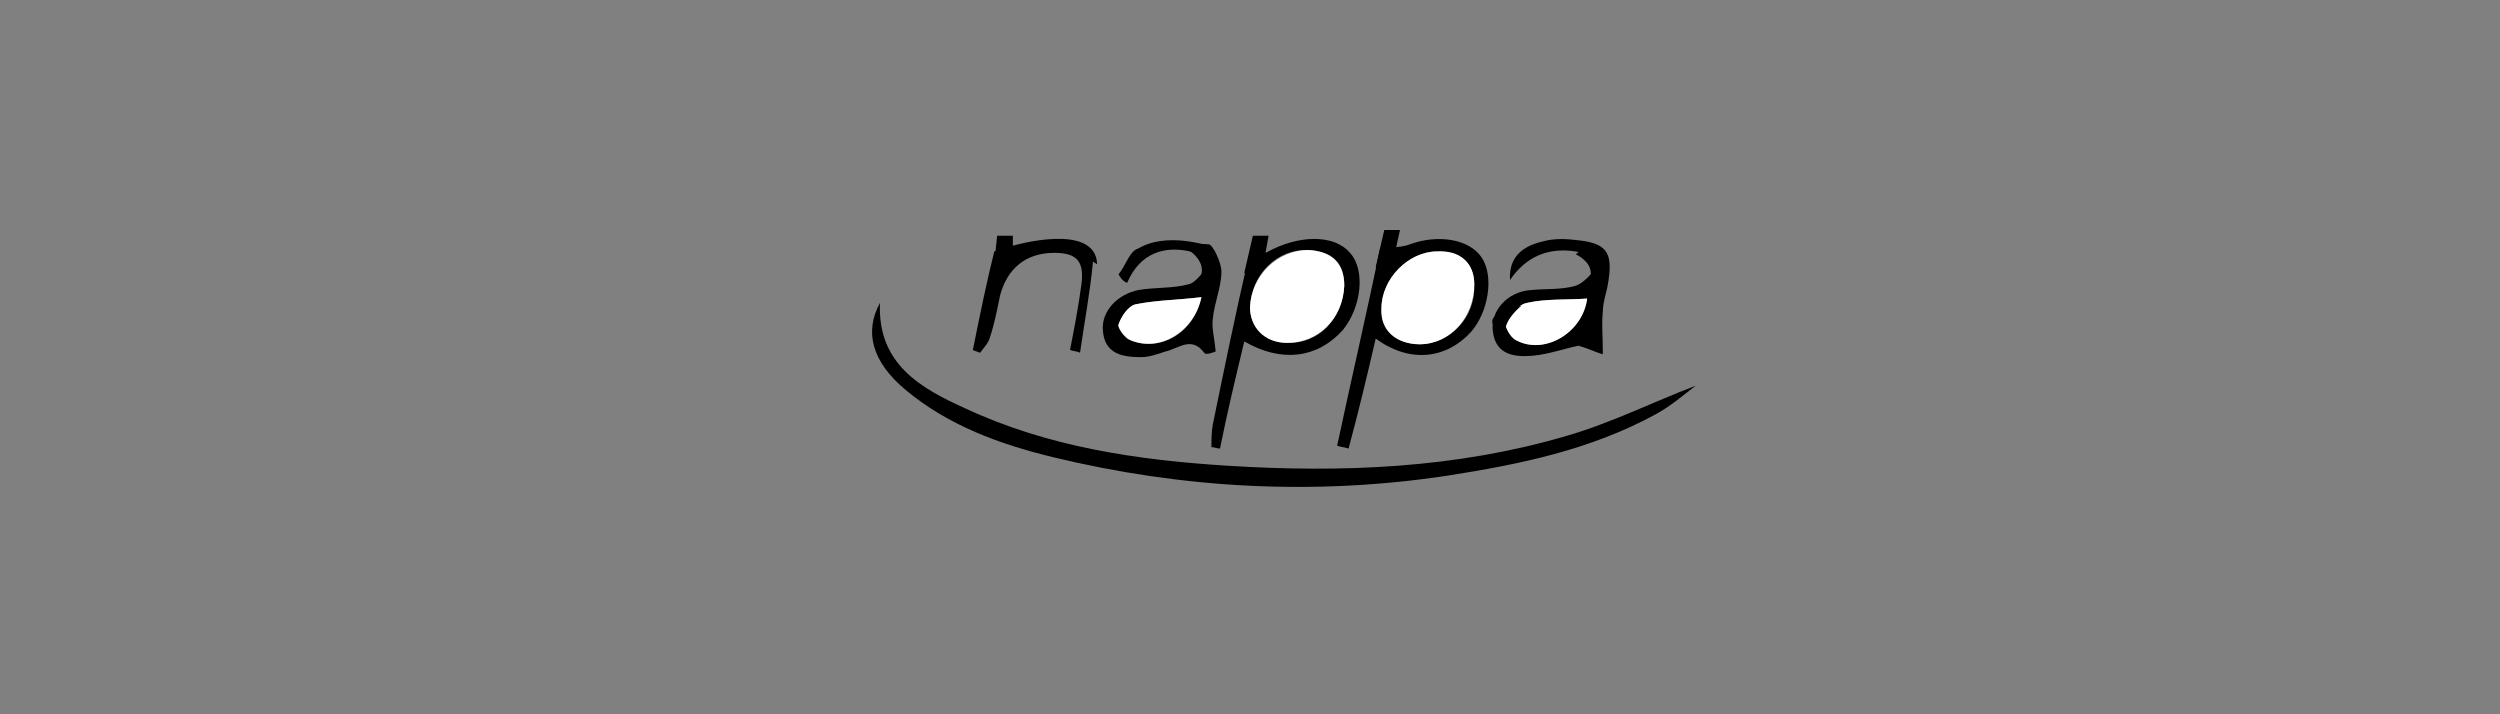 <?xml version="1.0" encoding="utf-8"?>
<!-- Generator: Adobe Illustrator 24.0.0, SVG Export Plug-In . SVG Version: 6.00 Build 0)  -->
<svg version="1.1" id="Capa_1" xmlns="http://www.w3.org/2000/svg" xmlns:xlink="http://www.w3.org/1999/xlink" x="0px" y="0px"
	 viewBox="0 0 175 50" style="enable-background:new 0 0 175 50;" xml:space="preserve">
<rect x="0" y="0" width="175" height="50" fill="#808080" stroke="none"/>
<style type="text/css">
	.st0{fill:#040404;}
	.st1{fill:#080808;}
	.st2{fill:#030303;}
	.st3{fill:#060606;}
	.st4{fill:#070707;}
	.st5{fill:#020202;}
	.st6{fill:#050505;}
	.st7{fill:#F6F6F6;}
	.st8{fill:#FBFBFB;}
	.st9{fill:#FDFDFD;}
	.st10{fill:#FFFFFF;}
	.st11{fill:#010101;}
	.st12{fill:#0C0C0C;}
	.st13{fill:#1D1D1D;}
	.st14{fill:#F7F7F7;}
</style>
<path d="M61.6,21.2c-0.2,4.3,2.9,6,6,7.4c5.8,2.7,12,3.6,18.3,4c8,0.5,16,0.2,23.8-2.1c3.1-0.9,6.1-2.4,9-3.5
	c-0.8,0.6-1.7,1.4-2.8,2c-4.6,2.5-9.5,3.5-14.6,4.3c-9.3,1.4-18.5,0.9-27.6-1.3c-3.7-0.9-7.3-2.2-10.3-4.7
	C61,25.3,60.5,23.2,61.6,21.2z"/>
<path d="M87.1,23.9c-0.6,2.5-1.2,5-1.7,7.5c-0.2,0-0.4-0.1-0.6-0.1c0-0.5,0-1.1,0.1-1.6c0.8-3.9,1.6-7.8,2.5-11.7
	c0.1-0.4,0.4-0.7,0.7-1c0.2,0.2,0.3,0.5,0.5,0.7c2.3-1.3,4.8-1.3,5.9,0c1.1,1.2,0.8,3.8-0.5,5.4C92.2,25.1,89.7,25.4,87.1,23.9z
	 M94.1,20c0-1.6-0.8-2.4-2.5-2.5c-2.2-0.1-4,1.7-4.1,4c0,1.4,1,2.5,2.6,2.5C92.3,24.1,94,22.3,94.1,20z"/>
<path d="M96.6,17.4c1-0.1,1.6-0.1,2.1-0.3c1.9-0.7,4.1-0.4,5,0.9c0.9,1.3,0.5,3.8-0.7,5.2c-1.8,2-4.4,2.2-6.7,0.5
	c-0.6,2.6-1.2,5.1-1.9,7.7c-0.3-0.1-0.5-0.1-0.8-0.2C94.6,26.5,95.7,21.8,96.6,17.4z M103.2,19.9c0-1.5-1-2.3-2.6-2.3
	c-2,0-3.9,1.9-3.9,4c0,1.5,1.1,2.5,2.7,2.5C101.6,24,103.3,22.2,103.2,19.9z"/>
<path d="M78.3,19.2c0.5-0.6,0.8-1.7,1.4-1.8c1.6-0.3,3.3-0.4,4.9-0.3c0.3,0,0.9,1.3,0.9,1.9c0,1.1-0.5,2.2-0.6,3.3
	c-0.1,0.6,0.1,1.3,0.2,2.3c0,0-0.7,0.3-0.8,0.1c-0.9-1.2-1.8-0.3-2.7-0.1C81,24.8,80.4,25,79.9,25c-1.3,0-2.6-0.2-2.7-1.9
	c-0.1-1.3,1-2.5,2.5-2.8c1.2-0.2,2.4-0.1,3.5-0.4c0.5-0.1,0.9-0.8,1.4-1.2c-0.4-0.4-0.8-1-1.3-1.1c-1.8-0.4-3.5,0.1-4.4,2.2
	C78.6,19.7,78.4,19.4,78.3,19.2z M84.1,20.8C82.5,21,81,21,79.5,21.3c-0.5,0.1-1,0.9-1.2,1.4c-0.1,0.2,0.4,1,0.8,1.1
	C81.2,24.7,83.6,23.3,84.1,20.8z"/>
<path d="M105.7,19.6c-0.1-1.7,1-2.4,2.3-2.7c0.7-0.2,1.5-0.2,2.3-0.1c2.1,0.2,2.6,0.8,2.3,2.8c-0.1,0.8-0.4,1.5-0.4,2.2
	c-0.1,0.9,0,1.7,0,3c-0.4-0.1-1-0.4-1.7-0.6c-1,0.2-2.1,0.6-3.2,0.7c-1.2,0.1-2.6,0-2.8-1.7c-0.2-1.4,1-2.8,2.7-2.9
	c1-0.1,2.1,0,3.1-0.3c0.6-0.2,1-0.8,1.6-1.3c-0.5-0.4-1-1-1.6-1.1C108.3,17.3,106.8,18,105.7,19.6z M111.1,20.9
	c-1.4,0.1-2.8,0-4.2,0.3c-0.6,0.1-1.2,0.8-1.5,1.4c-0.1,0.2,0.3,1,0.7,1.2C108,24.9,110.8,23.3,111.1,20.9z"/>
<path d="M74.9,24.5c0.3-1.5,0.6-3.1,0.8-4.6c0.2-1.6-0.3-2.2-1.9-2.2c-2,0-3.3,1.1-3.8,3c-0.2,1-0.4,2-0.7,2.9
	c-0.1,0.4-0.4,0.7-0.7,1.1c-0.2-0.1-0.3-0.1-0.5-0.2c0.5-2.5,1-4.9,1.5-6.9c1-0.1,1.5-0.3,2.1-0.3c1.1-0.1,2.3-0.3,3.4-0.2
	c0.5,0.1,1.5,0.9,1.4,1.3c-0.2,2.1-0.6,4.2-0.9,6.3C75.5,24.6,75.2,24.6,74.9,24.5z"/>
<path class="st10" d="M94.1,20c-0.1,2.3-1.8,4-4,4c-1.6,0-2.6-1.1-2.6-2.5c0.1-2.2,1.9-4,4.1-4C93.3,17.6,94.1,18.5,94.1,20z"/>
<path class="st10" d="M103.2,19.9c0,2.3-1.7,4.2-3.8,4.2c-1.7,0-2.8-1-2.7-2.5c0-2.1,1.9-4,3.9-4C102.2,17.5,103.2,18.4,103.2,19.9z
	"/>
<path class="st10" d="M84.1,20.8c-0.5,2.4-2.9,3.9-5,3c-0.4-0.2-0.9-0.9-0.8-1.1c0.2-0.6,0.7-1.3,1.2-1.4C81,21,82.5,21,84.1,20.8z"
	/>
<path class="st10" d="M111.1,20.9c-0.3,2.4-3,4-5,2.9c-0.4-0.2-0.8-1-0.7-1.2c0.4-0.6,0.9-1.3,1.5-1.4
	C108.2,20.9,109.7,21,111.1,20.9z"/>
<path d="M69.6,18.4l0.2-1.9h1.1v0.7c0,0,5.8-1.7,5.9,1.3C76.7,18.4,72.9,16,69.6,18.4z"/>
<path d="M79.3,17.7c0,0,1.4-1.6,5.3-0.5C82.1,17.2,79.3,17.7,79.3,17.7z"/>
<polygon points="87.1,19.1 87.7,16.5 88.8,16.5 88.5,18.2 87.4,19.3 "/>
<polygon points="96.3,18.7 96.9,16.1 98,16.1 97.6,17.9 96.6,18.9 "/>
<path d="M110.3,17.8c0,0,1.8,0.8,0.7,2.2c1.4-1.1,1.1-2.5,1.1-2.5h-1.4L110.3,17.8z"/>
<path d="M106.5,21.4c0,0-1.4,1.1-1.1,2.1c-1.1-0.7-1.1-1.1-0.7-1.4C105.1,21.8,106.5,21.4,106.5,21.4"/>
<path d="M83.2,17.5c0,0,1.8,1.1,0.4,2.5c1.4-0.7,1.4-1.4,1.4-1.4l-0.7-1.1H83.2z"/>
</svg>
